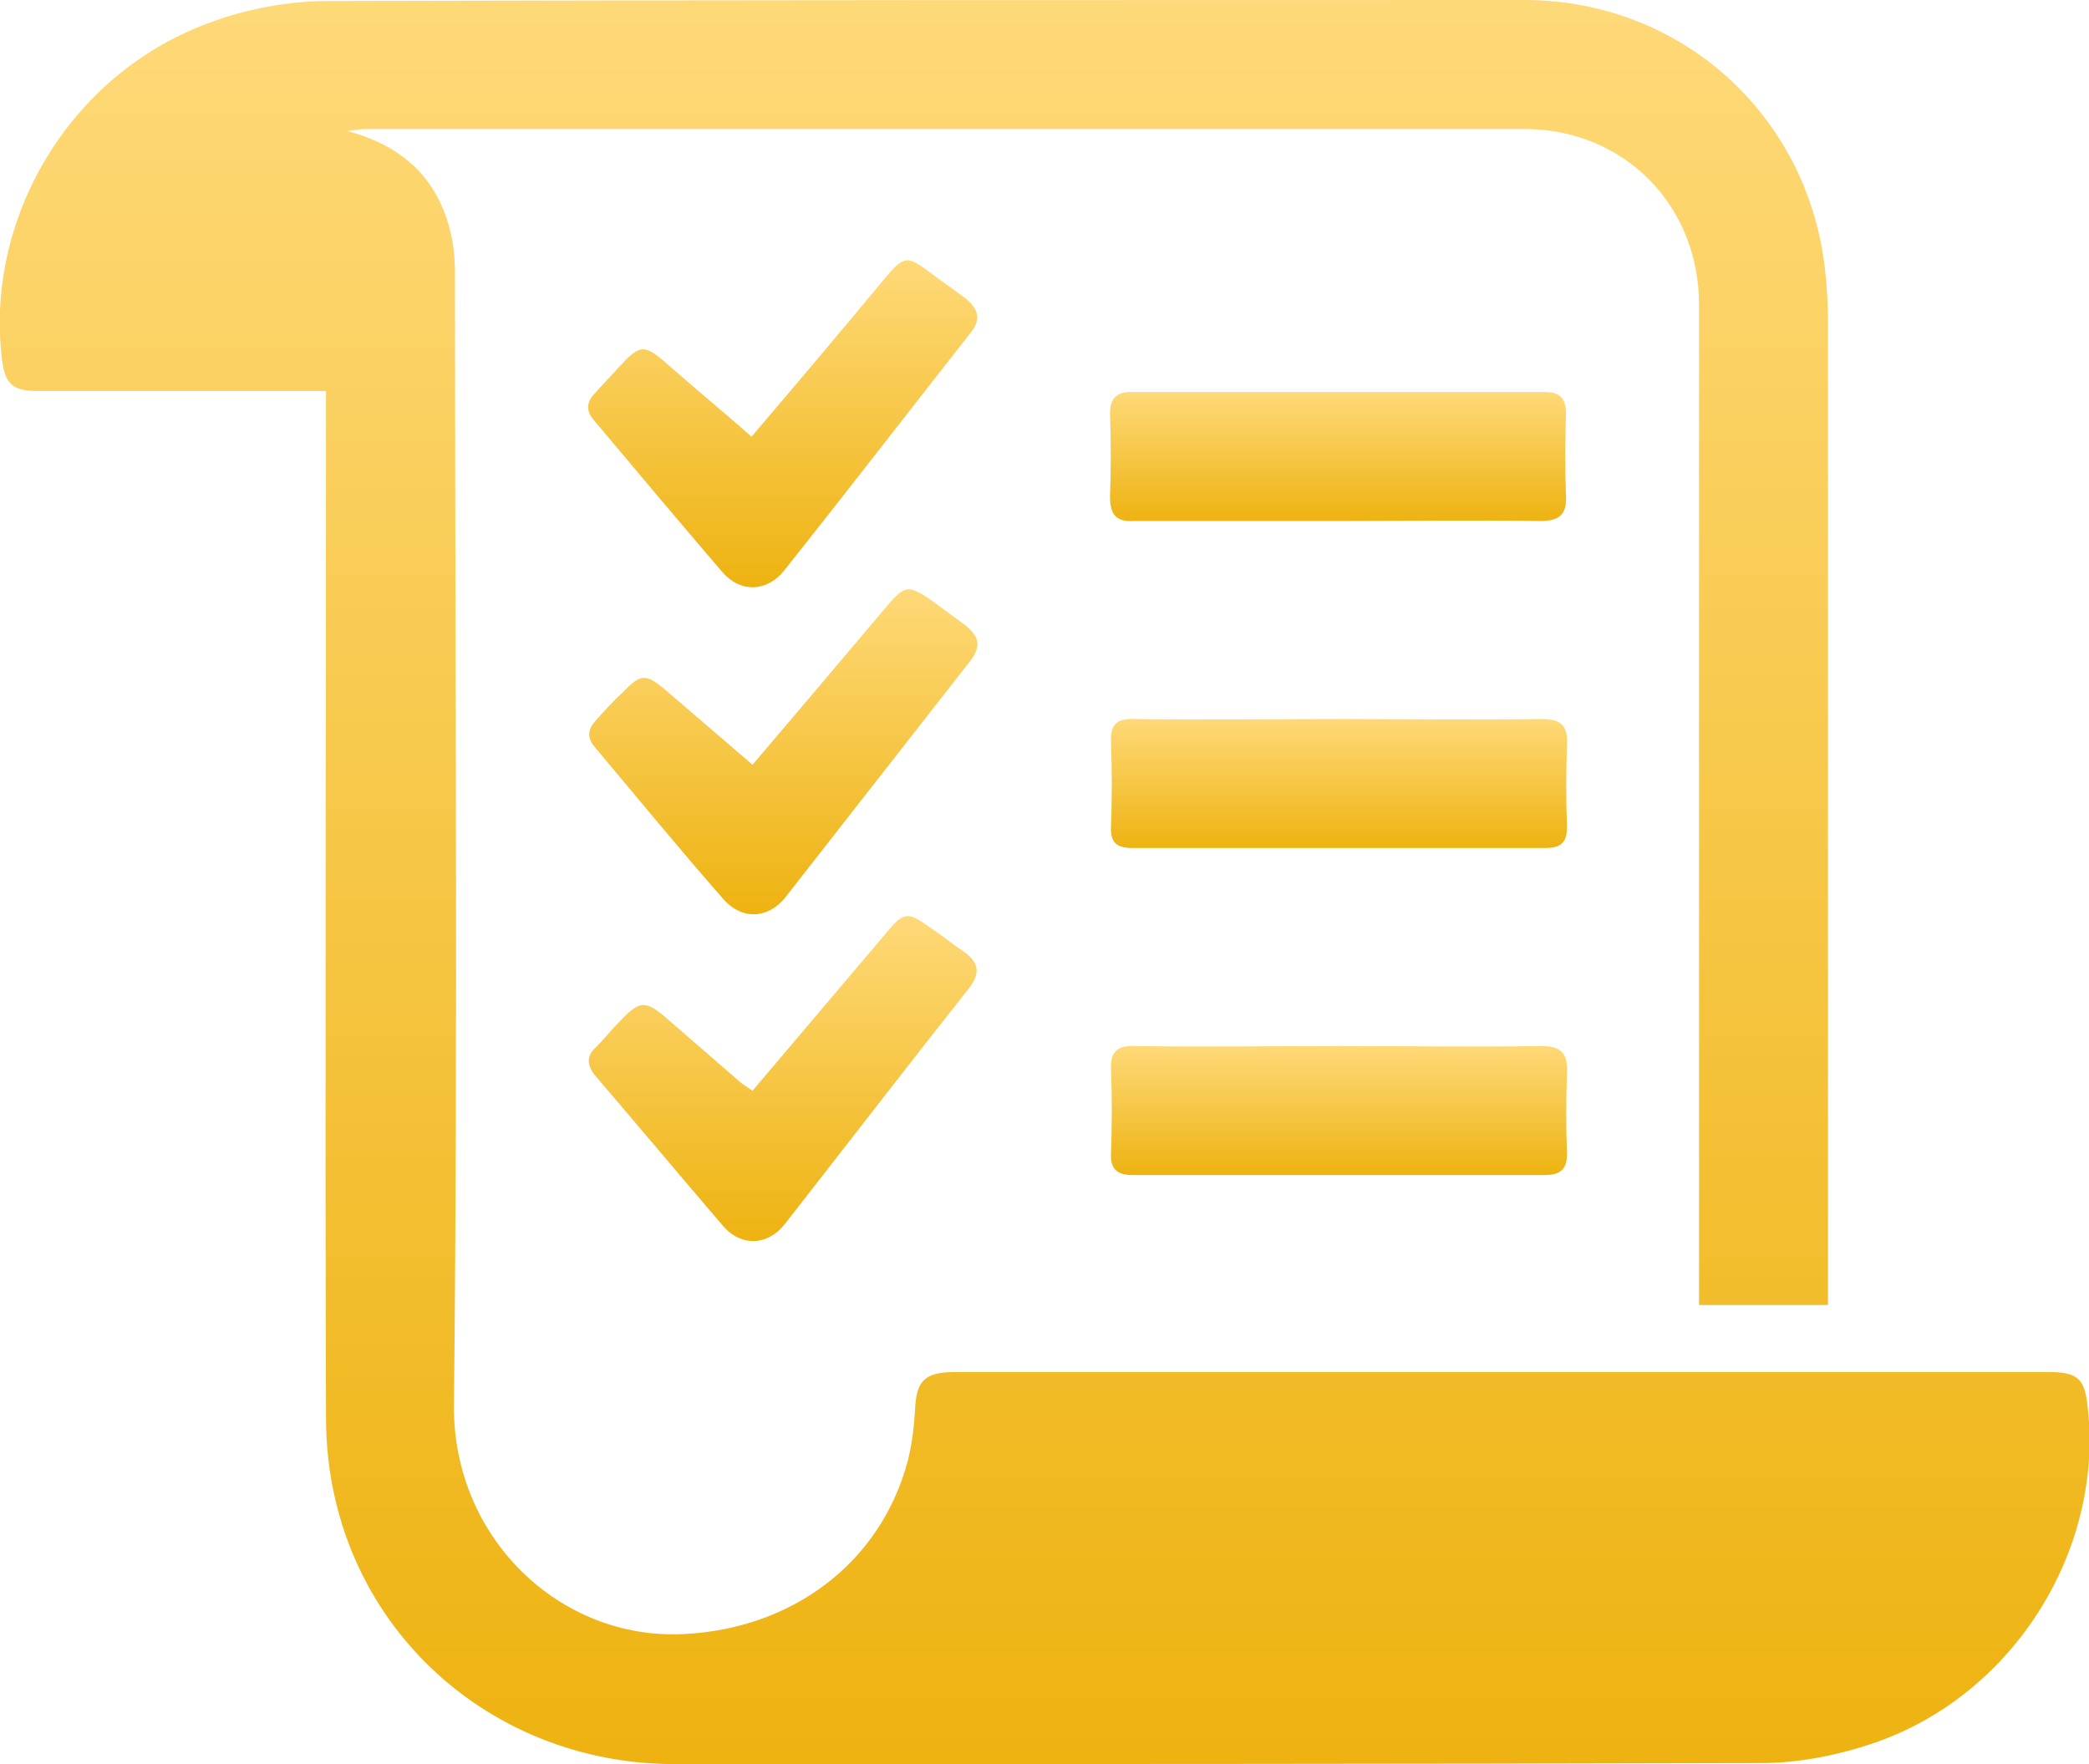 <?xml version="1.0" encoding="utf-8"?>
<!-- Generator: Adobe Illustrator 22.1.0, SVG Export Plug-In . SVG Version: 6.00 Build 0)  -->
<svg version="1.1" id="Warstwa_1" xmlns="http://www.w3.org/2000/svg" xmlns:xlink="http://www.w3.org/1999/xlink" x="0px" y="0px"
	 viewBox="0 0 205.7 173.7" style="enable-background:new 0 0 205.7 173.7;" xml:space="preserve">
<style type="text/css">
	.st0{fill:url(#SVGID_1_);}
	.st1{fill:url(#SVGID_2_);}
	.st2{fill:url(#SVGID_3_);}
	.st3{fill:url(#SVGID_4_);}
	.st4{fill:url(#SVGID_5_);}
	.st5{fill:url(#SVGID_6_);}
	.st6{fill:url(#SVGID_7_);}
	.st7{fill:url(#SVGID_8_);}
	.st8{fill:url(#SVGID_9_);}
	.st9{fill:url(#SVGID_10_);}
	.st10{fill:url(#SVGID_11_);}
	.st11{fill:url(#SVGID_12_);}
	.st12{fill:url(#SVGID_13_);}
	.st13{fill:url(#SVGID_14_);}
	.st14{fill:url(#SVGID_15_);}
	.st15{fill:url(#SVGID_16_);}
	.st16{fill:url(#SVGID_17_);}
	.st17{fill:url(#SVGID_18_);}
	.st18{fill:url(#SVGID_19_);}
	.st19{fill:url(#SVGID_20_);}
	.st20{fill:url(#SVGID_21_);}
	.st21{fill:url(#SVGID_22_);}
	.st22{fill:url(#SVGID_23_);}
	.st23{fill:url(#SVGID_24_);}
	.st24{fill:url(#SVGID_25_);}
	.st25{fill:url(#SVGID_26_);}
	.st26{fill:url(#SVGID_27_);}
	.st27{fill:url(#SVGID_28_);}
	.st28{fill:url(#SVGID_29_);}
	.st29{fill:url(#SVGID_30_);}
	.st30{fill:url(#SVGID_31_);}
	.st31{fill:url(#SVGID_32_);}
	.st32{fill:url(#SVGID_33_);}
	.st33{fill:url(#SVGID_34_);}
	.st34{fill:url(#SVGID_35_);}
	.st35{fill:url(#SVGID_36_);}
	.st36{fill:url(#SVGID_37_);}
	.st37{fill:url(#SVGID_38_);}
	.st38{fill:url(#SVGID_39_);}
	.st39{fill:url(#SVGID_40_);}
	.st40{fill:url(#SVGID_41_);}
	.st41{fill:url(#SVGID_42_);}
	.st42{fill:url(#SVGID_43_);}
	.st43{fill:url(#SVGID_44_);}
	.st44{fill:url(#SVGID_45_);}
	.st45{fill:url(#SVGID_46_);}
	.st46{fill:url(#SVGID_47_);}
	.st47{fill:url(#SVGID_48_);}
	.st48{fill:url(#SVGID_49_);}
	.st49{fill:url(#SVGID_50_);}
	.st50{fill:url(#SVGID_51_);}
	.st51{fill:url(#SVGID_52_);}
	.st52{fill:url(#SVGID_53_);}
	.st53{fill:url(#SVGID_54_);}
	.st54{fill:url(#SVGID_55_);}
	.st55{fill:url(#SVGID_56_);}
	.st56{fill:url(#SVGID_57_);}
	.st57{fill:url(#SVGID_58_);}
	.st58{fill:url(#SVGID_59_);}
	.st59{fill:url(#SVGID_60_);}
	.st60{fill:url(#SVGID_61_);}
	.st61{fill:url(#SVGID_62_);}
	.st62{fill:url(#SVGID_63_);}
	.st63{fill:url(#SVGID_64_);}
	.st64{fill:url(#SVGID_65_);}
	.st65{fill:url(#SVGID_66_);}
	.st66{fill:url(#SVGID_67_);}
	.st67{fill:url(#SVGID_68_);}
	.st68{fill:url(#SVGID_69_);}
	.st69{fill:url(#SVGID_70_);}
	.st70{fill:url(#SVGID_71_);}
	.st71{fill:#FFFFFF;}
	.st72{fill:url(#SVGID_72_);}
	.st73{fill:url(#SVGID_73_);}
	.st74{fill:url(#SVGID_74_);}
	.st75{fill:url(#SVGID_75_);}
	.st76{fill:url(#SVGID_76_);}
	.st77{fill:url(#SVGID_77_);}
	.st78{fill:url(#SVGID_78_);}
	.st79{fill:url(#SVGID_79_);}
	.st80{fill:url(#SVGID_80_);}
	.st81{fill:url(#SVGID_81_);}
	.st82{fill:url(#SVGID_82_);}
	.st83{fill:url(#SVGID_83_);}
	.st84{fill:none;stroke:url(#SVGID_84_);stroke-width:14;stroke-miterlimit:10;}
	.st85{fill:url(#SVGID_85_);}
	.st86{fill:url(#SVGID_86_);}
	.st87{fill:url(#SVGID_87_);}
	.st88{fill:url(#SVGID_88_);}
	.st89{fill:url(#SVGID_89_);}
</style>
<g>
	<linearGradient id="SVGID_1_" gradientUnits="userSpaceOnUse" x1="131.824" y1="115.746" x2="131.824" y2="102.992">
		<stop  offset="0" style="stop-color:#EEB311"/>
		<stop  offset="1" style="stop-color:#FED978"/>
	</linearGradient>
	<path class="st0" d="M154.3,105.6c-0.1,2.7-0.1,5.4,0,8c0,1.5-0.6,2.1-2.2,2.1c-13.5,0-27.1,0-40.6,0c-1.5,0-2.2-0.6-2.1-2.2
		c0.1-2.7,0.1-5.5,0-8.2c-0.1-1.7,0.6-2.4,2.4-2.3c6.7,0.1,13.4,0,20.1,0c6.6,0,13.3,0.1,19.9,0C153.6,103,154.4,103.6,154.3,105.6z
		"/>
	<linearGradient id="SVGID_2_" gradientUnits="userSpaceOnUse" x1="77.085" y1="57.815" x2="77.085" y2="25.784">
		<stop  offset="0" style="stop-color:#EEB311"/>
		<stop  offset="1" style="stop-color:#FED978"/>
	</linearGradient>
	<path class="st1" d="M95.7,32.6c-6.2,7.9-12.3,15.8-18.5,23.6c-1.7,2.1-4.3,2.2-6.1,0.1c-4.2-4.9-8.4-9.9-12.6-14.9
		c-0.8-0.9-0.8-1.8,0.1-2.7c0.7-0.8,1.5-1.6,2.2-2.4c2.3-2.5,2.6-2.5,5.2-0.2c2.6,2.3,5.3,4.5,8,6.9c4.6-5.4,9-10.6,13.3-15.8
		c1.7-2,2.1-2,4.1-0.5c1.2,0.9,2.5,1.8,3.7,2.7C96.3,30.4,96.6,31.4,95.7,32.6z"/>
	<linearGradient id="SVGID_3_" gradientUnits="userSpaceOnUse" x1="77.078" y1="90.009" x2="77.078" y2="57.977">
		<stop  offset="0" style="stop-color:#EEB311"/>
		<stop  offset="1" style="stop-color:#FED978"/>
	</linearGradient>
	<path class="st2" d="M95.6,65c-6.1,7.8-12.2,15.6-18.3,23.4c-1.7,2.1-4.3,2.2-6.1,0.1c-4.3-4.9-8.4-9.9-12.6-14.9
		c-0.9-1-0.7-1.9,0.2-2.8c0.8-0.9,1.6-1.8,2.5-2.6c1.8-1.9,2.3-1.9,4.3-0.2c2.8,2.4,5.6,4.8,8.5,7.3c4.6-5.4,9-10.6,13.3-15.7
		c1.7-2,2.1-2,4.3-0.5c1.1,0.8,2.3,1.7,3.4,2.5C96.3,62.6,96.7,63.5,95.6,65z"/>
	<linearGradient id="SVGID_4_" gradientUnits="userSpaceOnUse" x1="131.819" y1="51.378" x2="131.819" y2="38.633">
		<stop  offset="0" style="stop-color:#EEB311"/>
		<stop  offset="1" style="stop-color:#FED978"/>
	</linearGradient>
	<path class="st3" d="M109.3,48.9c0.1-2.7,0.1-5.5,0-8.2c0-1.4,0.6-2.1,2-2.1c13.6,0,27.2,0,40.8,0c1.6,0,2.1,0.7,2.1,2.2
		c-0.1,2.7-0.1,5.4,0,8c0.1,1.8-0.6,2.5-2.5,2.5c-6.7-0.1-13.4,0-20.1,0c-6.6,0-13.3,0-19.9,0C110,51.4,109.3,50.8,109.3,48.9z"/>
	<linearGradient id="SVGID_5_" gradientUnits="userSpaceOnUse" x1="131.824" y1="83.556" x2="131.824" y2="70.802">
		<stop  offset="0" style="stop-color:#EEB311"/>
		<stop  offset="1" style="stop-color:#FED978"/>
	</linearGradient>
	<path class="st4" d="M154.3,73.4c-0.1,2.7-0.1,5.4,0,8c0,1.6-0.6,2.1-2.2,2.1c-13.5,0-27.1,0-40.6,0c-1.6,0-2.2-0.6-2.1-2.2
		c0.1-2.7,0.1-5.5,0-8.2c-0.1-1.8,0.6-2.4,2.4-2.3c6.7,0.1,13.4,0,20.1,0c6.6,0,13.3,0.1,19.9,0C153.7,70.8,154.4,71.4,154.3,73.4z"
		/>
	<linearGradient id="SVGID_6_" gradientUnits="userSpaceOnUse" x1="102.862" y1="173.691" x2="102.862" y2="0">
		<stop  offset="0" style="stop-color:#EEB311"/>
		<stop  offset="1" style="stop-color:#FED978"/>
	</linearGradient>
	<path class="st5" d="M184.6,171.6c-3.5,1.2-7.4,2-11.2,2c-35.7,0.1-71.3,0.1-107,0.1c-16,0-29.6-10.5-33.3-25.7
		c-0.7-2.8-1-5.7-1-8.5c-0.1-32.7,0-65.4,0-98.2v-2.8h-2.4c-8.7,0-17.3,0-25.9,0c-2.5,0-3.3-0.6-3.6-3.1C-1.5,21.8,6.6,7.2,21,2.1
		c3.6-1.3,7.6-2,11.4-2C71.6,0,110.8,0,150.1,0c15.4,0,27.9,11.3,29.6,26.5c0.2,1.7,0.3,3.5,0.3,5.2c0,31.4,0,62.9,0,94.3v2.5h-12.7
		V30c0-9.8-7.4-17.3-17.2-17.3c-38,0-75.9,0-113.9,0c-0.6,0-1.3,0.1-2,0.2c4.9,1.3,8.4,4.1,9.9,9c0.5,1.6,0.7,3.3,0.7,4.9
		c0,37.2,0.3,74.4-0.1,111.6c-0.1,13.1,10.5,23.1,22.6,22.5c10.6-0.5,19.4-6.9,22.1-17.1c0.4-1.6,0.6-3.3,0.7-4.9
		c0.1-2.9,0.9-3.8,3.9-3.8c22.1,0,44.1,0,66.2,0c13.9,0,27.8,0,41.6,0c2.6,0,3.4,0.6,3.7,2.9C207.4,152.2,198.5,166.8,184.6,171.6z"
		/>
	<linearGradient id="SVGID_7_" gradientUnits="userSpaceOnUse" x1="77.075" y1="122.186" x2="77.075" y2="90.158">
		<stop  offset="0" style="stop-color:#EEB311"/>
		<stop  offset="1" style="stop-color:#FED978"/>
	</linearGradient>
	<path class="st6" d="M94.9,93.7c1.4,1,1.7,2,0.6,3.5c-6.1,7.7-12.1,15.5-18.2,23.3c-1.7,2.2-4.4,2.3-6.2,0.1
		c-4.2-4.9-8.3-9.8-12.5-14.7c-0.8-1-0.9-1.9,0.1-2.8c0.8-0.8,1.5-1.7,2.3-2.5c2-2.1,2.5-2.2,4.8-0.2c2.3,2,4.6,4,6.8,5.9
		c0.4,0.4,0.9,0.7,1.5,1.1c4.5-5.3,8.9-10.5,13.3-15.7c1.6-1.9,2-1.9,4-0.5C92.6,92,93.7,92.9,94.9,93.7z"/>
</g>
</svg>

